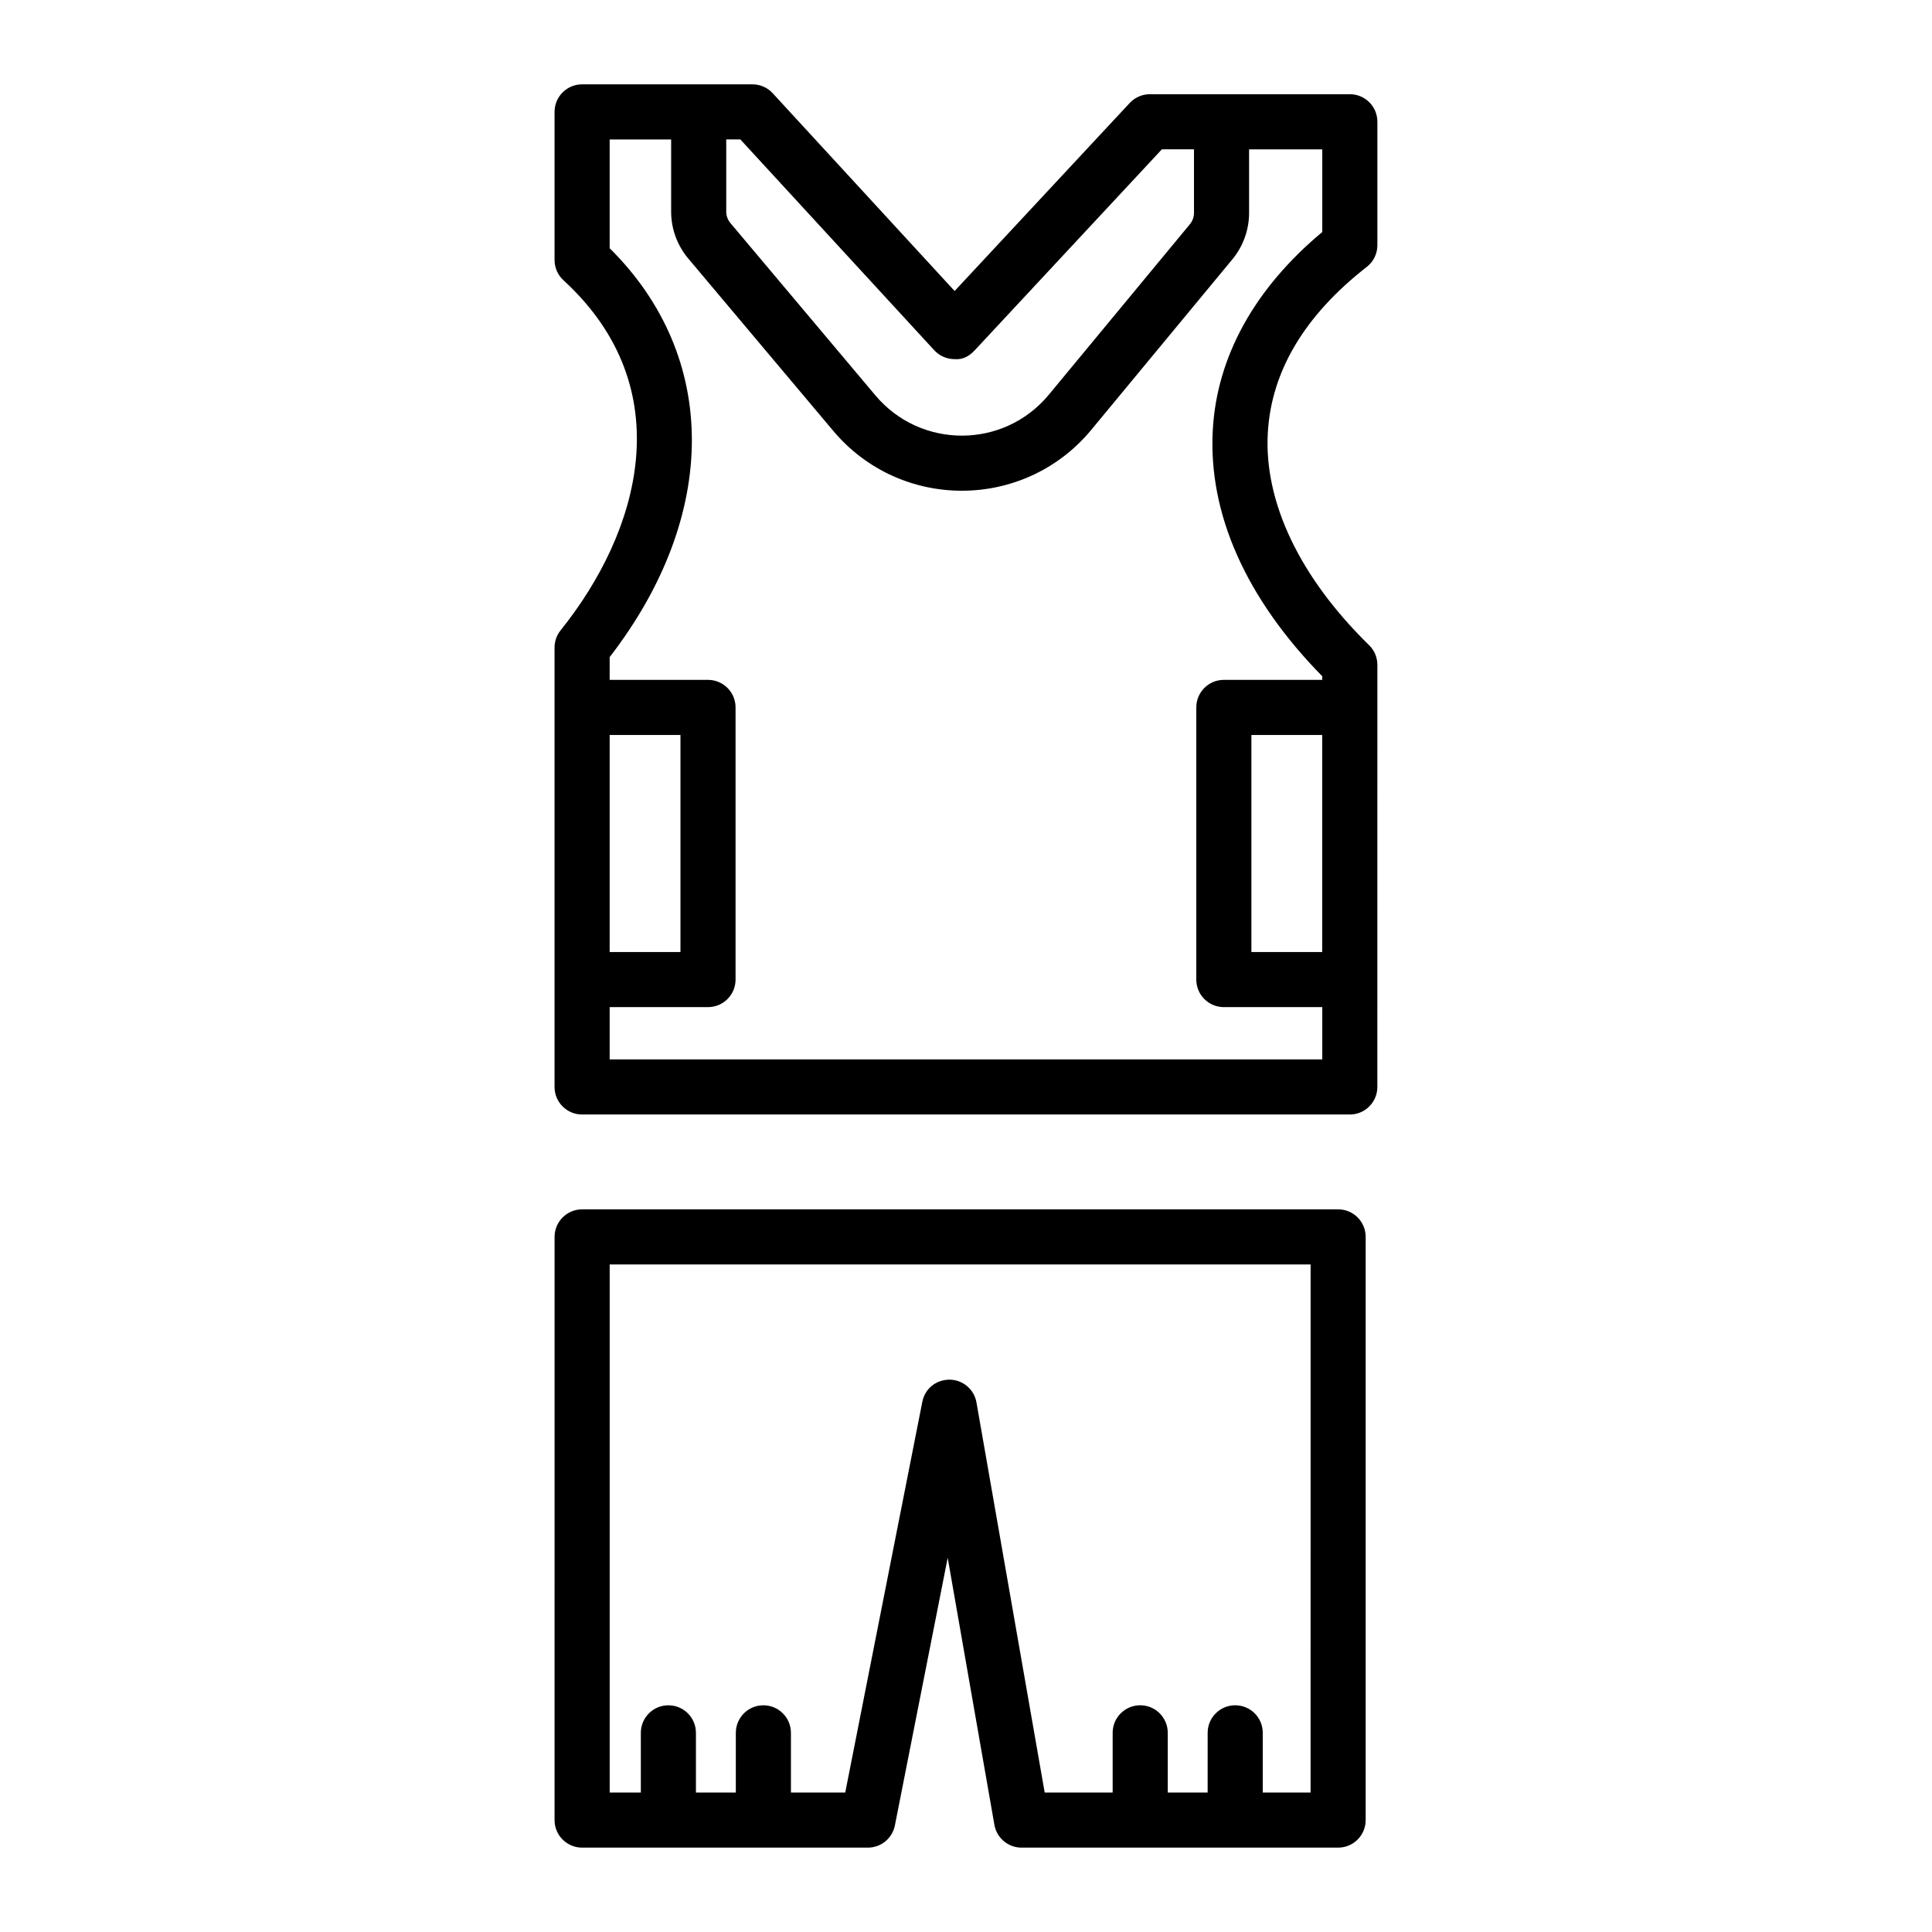 <?xml version="1.0" encoding="UTF-8"?>
<!-- Uploaded to: SVG Repo, www.svgrepo.com, Generator: SVG Repo Mixer Tools -->
<svg fill="#000000" width="800px" height="800px" version="1.1" viewBox="144 144 512 512" xmlns="http://www.w3.org/2000/svg">
 <g>
  <path d="m506.21 214.73c1.777-1.383 2.812-3.5 2.812-5.754v-32.707c0-4.035-3.269-7.301-7.301-7.301h-52.992c-2.023 0-3.961 0.84-5.344 2.324l-46.402 49.828-48.207-52.41c-1.375-1.504-3.328-2.359-5.371-2.359h-45.141c-4.031 0-7.301 3.266-7.301 7.301v39.246c0 2.047 0.859 4 2.363 5.375 31.316 28.742 20.145 66.754-0.754 92.754-1.043 1.297-1.613 2.918-1.613 4.578v116.45c0 4.035 3.269 7.301 7.301 7.301h203.45c4.031 0 7.301-3.266 7.301-7.301l0.008-111.86c0-1.969-0.793-3.852-2.199-5.219-18.328-17.918-27.863-37.883-26.84-56.223 0.914-16.344 9.734-31.156 26.227-44.02zm-114.63 22.086c1.375 1.496 3.316 2.352 5.352 2.359 2.25 0.215 3.977-0.84 5.367-2.324l49.609-53.277h8.512v16.848c0 1.09-0.387 2.152-1.078 2.988l-37.387 45.188c-11.93 14.422-33.957 14.453-45.957 0.191l-38.434-45.68c-0.711-0.848-1.102-1.918-1.102-3.016v-19.141h3.738zm-86.012 101.96h18.762v57.52h-18.762zm188.85-133.29c-17.914 14.93-27.93 33-29.016 52.453-1.238 22.148 8.785 44.672 29.016 65.285v0.949h-26.086c-4.031 0-7.301 3.266-7.301 7.301v72.125c0 4.035 3.269 7.301 7.301 7.301h26.086v13.855h-188.85v-13.855h26.062c4.031 0 7.301-3.266 7.301-7.301v-72.125c0-4.035-3.269-7.301-7.301-7.301h-26.062v-6.031c29.062-37.633 29.027-79.613 0-108.36v-28.824h16.293v19.137c0 4.535 1.609 8.941 4.531 12.414l38.43 45.676c17.891 21.266 50.668 21.133 68.383-0.277l37.391-45.191c2.852-3.449 4.426-7.82 4.426-12.293l-0.004-16.848h19.398zm-0.023 133.29v57.52h-18.762v-57.52z"/>
  <path d="m498.62 464.49h-200.35c-4.031 0-7.301 3.266-7.301 7.301l-0.004 154.55c0 4.035 3.269 7.301 7.301 7.301h75.727c3.488 0 6.488-2.469 7.164-5.891l13.992-70.914 12.375 70.754c0.609 3.5 3.644 6.051 7.191 6.051h83.902c4.031 0 7.301-3.266 7.301-7.301v-154.55c0-4.039-3.269-7.305-7.301-7.305zm-7.305 154.55h-12.672v-15.824c0-4.035-3.269-7.301-7.301-7.301s-7.301 3.266-7.301 7.301l-0.004 15.824h-10.57v-15.824c0-4.035-3.269-7.301-7.301-7.301s-7.301 3.266-7.301 7.301v15.824h-18.012l-18.078-103.37c-0.605-3.465-3.594-6.012-7.113-6.047-3.695 0.02-6.562 2.438-7.242 5.891l-20.426 103.53h-14.391v-15.824c0-4.035-3.269-7.301-7.301-7.301s-7.301 3.266-7.301 7.301l-0.004 15.824h-10.57v-15.824c0-4.035-3.269-7.301-7.301-7.301s-7.301 3.266-7.301 7.301v15.824h-8.254v-139.95h185.75z"/>
 </g>
</svg>